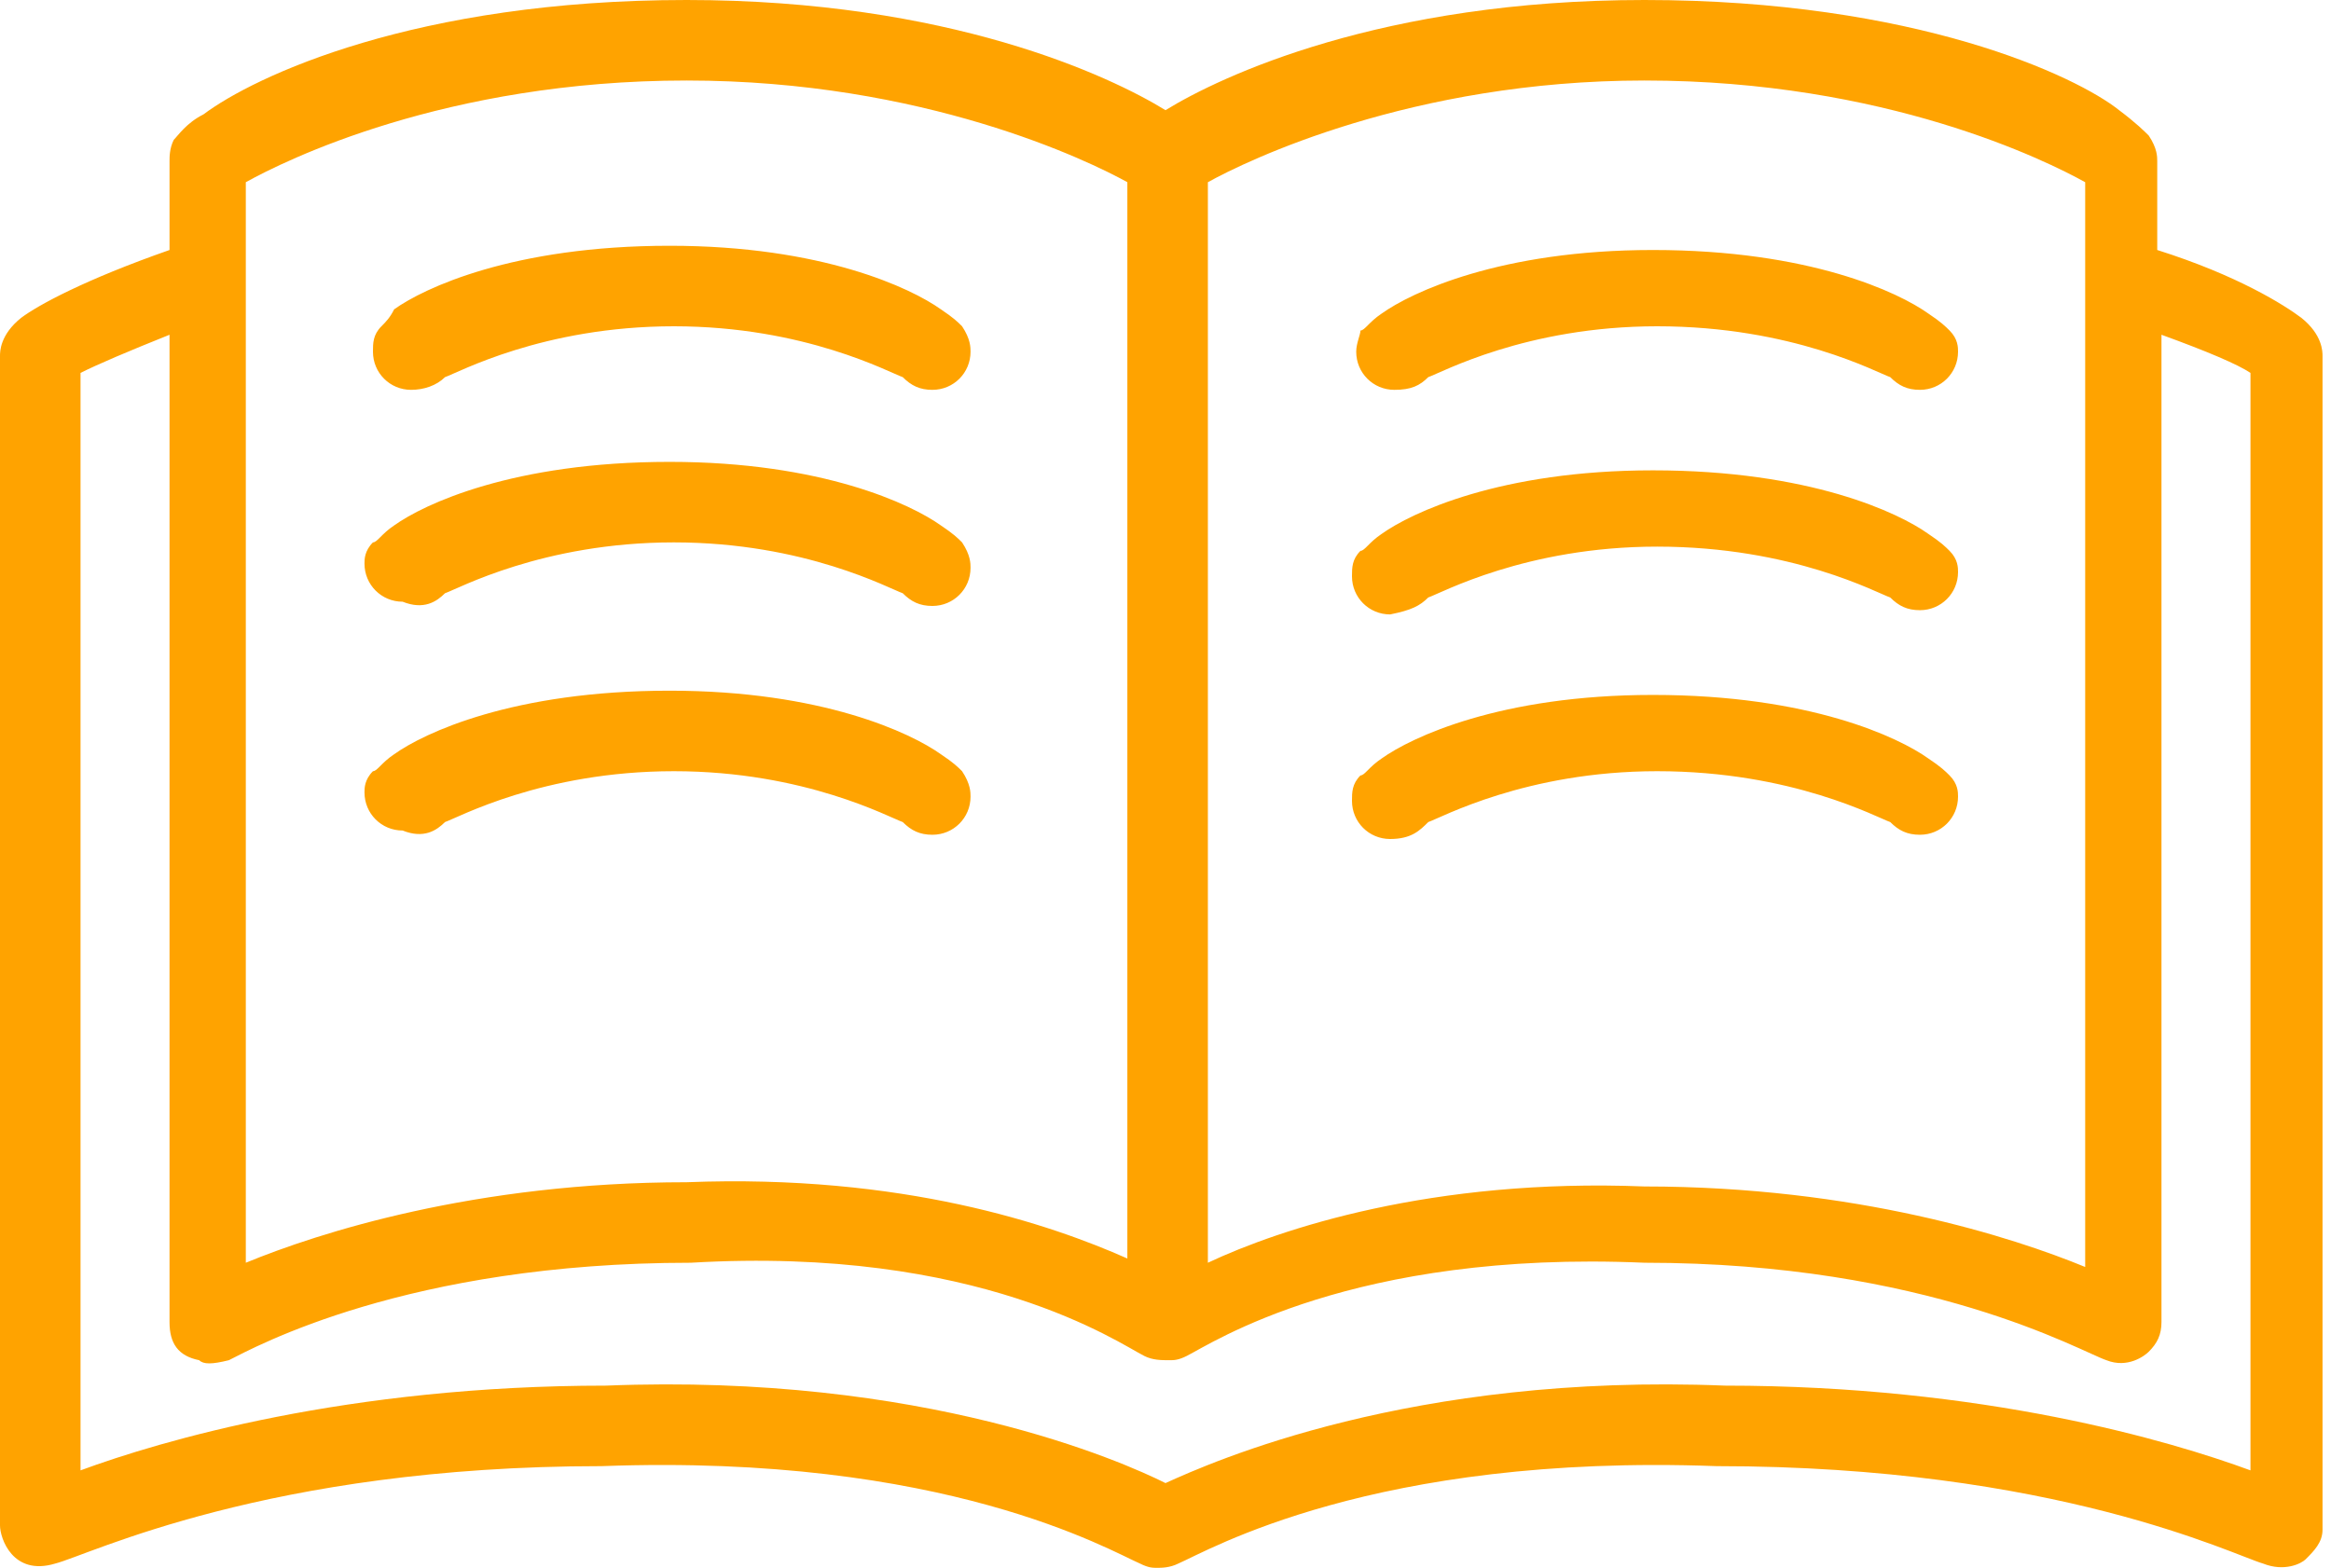 <?xml version="1.0" encoding="utf-8"?>
<!-- Generator: Adobe Illustrator 27.0.0, SVG Export Plug-In . SVG Version: 6.00 Build 0)  -->
<svg version="1.1" id="レイヤー_1" xmlns="http://www.w3.org/2000/svg" xmlns:xlink="http://www.w3.org/1999/xlink" x="0px"
	 y="0px" viewBox="0 0 55 37" style="enable-background:new 0 0 55 37;" xml:space="preserve">
<style type="text/css">
	.st0{fill:#4D4D4D;}
	.st1{fill:#13AE67;}
	.st2{fill-rule:evenodd;clip-rule:evenodd;fill:#FFA300;}
	.st3{fill:#FFA300;}
	.st4{fill:#333333;}
	.st5{fill-rule:evenodd;clip-rule:evenodd;fill:#FFFFFF;}
	.st6{fill:#FFFFFF;}
	.st7{fill:#FFEDCC;}
	.st8{fill-rule:evenodd;clip-rule:evenodd;fill:#13AE67;}
	.st9{fill:#FFE3B2;}
	.st10{fill:#FFA300;stroke:#FFA300;stroke-miterlimit:10;}
	.st11{fill:#FFA300;stroke:#FFFFFF;stroke-linecap:round;stroke-linejoin:round;stroke-miterlimit:10;}
	.st12{fill:#FFFFFF;stroke:#FFFFFF;stroke-linecap:round;stroke-linejoin:round;stroke-miterlimit:10;}
	.st13{fill:#FFAD1C;stroke:#FFFFFF;stroke-linecap:round;stroke-linejoin:round;stroke-miterlimit:10;}
	
		.st14{fill:none;stroke:#13AE67;stroke-width:3.402;stroke-linecap:round;stroke-linejoin:round;stroke-miterlimit:10;stroke-dasharray:0,7.087;}
	.st15{fill:none;stroke:#13AE67;stroke-width:1.984;stroke-linecap:round;stroke-linejoin:round;stroke-miterlimit:10;}
	.st16{fill:#FFEDCC;stroke:#13AE67;stroke-width:1.984;stroke-linejoin:round;stroke-miterlimit:10;}
	.st17{fill:none;stroke:#13AE67;stroke-width:1.984;stroke-linejoin:round;stroke-miterlimit:10;}
	.st18{fill:#FFFFFF;stroke:#13AE67;stroke-width:1.984;stroke-linejoin:round;stroke-miterlimit:10;}
	.st19{fill:#FFFFFF;stroke:#13AE67;stroke-width:1.984;stroke-linecap:round;stroke-linejoin:round;stroke-miterlimit:10;}
	.st20{fill:#FFA3A3;stroke:#13AE67;stroke-width:1.984;stroke-linecap:round;stroke-linejoin:round;stroke-miterlimit:10;}
	.st21{fill:none;stroke:#13AE67;stroke-width:2;stroke-miterlimit:10;}
	.st22{fill:#42BE85;stroke:#FFFFFF;stroke-width:2;stroke-miterlimit:10;}
	.st23{fill:#3AA466;stroke:#FFFFFF;stroke-width:2;stroke-miterlimit:10;}
	.st24{fill:#A1A1DC;stroke:#FFFFFF;stroke-width:2;stroke-miterlimit:10;}
	.st25{fill:#7195BC;stroke:#FFFFFF;stroke-width:2;stroke-miterlimit:10;}
	.st26{fill:none;stroke:#FFA300;stroke-width:2;stroke-miterlimit:10;}
	.st27{fill:#FFA300;stroke:#FFFFFF;stroke-width:2;stroke-miterlimit:10;}
	.st28{fill:#FFAF20;}
	.st29{fill:none;stroke:#13AE67;stroke-miterlimit:10;}
	.st30{fill:#DADBDB;}
	.st31{fill:#4C4948;}
	.st32{fill:#FFC866;}
	.st33{fill:#656464;}
	.st34{clip-path:url(#SVGID_00000072993964459905294290000010661765118935112615_);}
	.st35{fill:none;}
	.st36{fill:#EDEDEE;}
	.st37{fill:#71CEA4;}
	.st38{clip-path:url(#SVGID_00000020359995451150009600000003182819125402174346_);}
	.st39{fill:#F6B42C;}
	.st40{fill:#B4B4B4;}
	.st41{fill:#B3B3B3;}
	.st42{fill:#FFBF4C;}
	.st43{clip-path:url(#SVGID_00000077315149486603004400000004857857962706308489_);}
	.st44{fill:#8E8E8E;}
	.st45{fill:#DBDBDB;}
	.st46{fill:#CCCCCC;}
	.st47{fill:#878787;}
	.st48{clip-path:url(#SVGID_00000147189553306861737740000010106124425667601853_);}
	.st49{clip-path:url(#SVGID_00000003802852513036507760000001216484777704376222_);}
	.st50{fill:#A8A8A8;}
	.st51{fill:#9D9D9E;}
	.st52{clip-path:url(#SVGID_00000050621995387045605770000002950518070989919365_);}
	.st53{fill:#FFFFFF;stroke:#4C4948;stroke-width:2.995;stroke-linecap:round;stroke-linejoin:round;stroke-miterlimit:10;}
	.st54{fill:#FFA3A3;stroke:#4C4948;stroke-width:2.995;stroke-linecap:round;stroke-linejoin:round;stroke-miterlimit:10;}
	.st55{fill:#FFFFFF;stroke:#4C4948;stroke-width:2.5;stroke-linejoin:round;stroke-miterlimit:10;}
	.st56{fill:#89D6B3;stroke:#4C4948;stroke-width:2.5;stroke-linejoin:round;stroke-miterlimit:10;}
	.st57{fill:#FFD180;stroke:#4C4948;stroke-width:2.5;stroke-linejoin:round;stroke-miterlimit:10;}
	.st58{fill:#FFFFFF;stroke:#4C4948;stroke-width:2.5;stroke-linecap:round;stroke-linejoin:round;stroke-miterlimit:10;}
</style>
<g>
	<g>
		<path class="st2" d="M27.5,2.6C26.2,1.8,22.4,0,16.2,0C9.8,0,6,1.8,4.8,2.7C4.4,2.9,4.2,3.2,4.1,3.3C4,3.5,4,3.7,4,3.8v2.1
			C2,6.6,0.9,7.2,0.5,7.5C0,7.9,0,8.3,0,8.4v27.6c0,0.3,0.3,1.2,1.3,0.9c0.8-0.2,5-2.3,12.9-2.3c0,0,0,0,0,0c8.1-0.3,12,2,12.7,2.3
			c0.2,0.1,0.3,0.1,0.4,0.1c0.1,0,0.3,0,0.5-0.1c0.7-0.3,4.6-2.6,12.7-2.3c0,0,0,0,0,0c8,0,12.2,2.1,12.9,2.3c0.5,0.2,0.9,0,1-0.1
			c0.2-0.2,0.4-0.4,0.4-0.7V8.4c0-0.1,0-0.5-0.5-0.9c-0.4-0.3-1.5-1-3.4-1.6V3.8c0-0.1,0-0.3-0.2-0.6c-0.1-0.1-0.3-0.3-0.7-0.6
			C49,1.8,45.2,0,38.8,0C32.6,0,28.8,1.8,27.5,2.6L27.5,2.6z M51,7.9v23.3c0,0.3-0.1,0.5-0.3,0.7c-0.1,0.1-0.5,0.4-1,0.2
			c-0.6-0.2-4.2-2.3-10.9-2.3c0,0,0,0,0,0C31.9,29.5,28.6,31.7,28,32c-0.2,0.1-0.3,0.1-0.4,0.1c-0.2,0-0.4,0-0.6-0.1
			c-0.6-0.3-3.9-2.6-10.7-2.2c0,0,0,0,0,0c-6.7,0-10.3,2-10.9,2.3c-0.4,0.1-0.6,0.1-0.7,0C4.2,32,4,31.7,4,31.2V7.9
			c-1,0.4-1.7,0.7-2.1,0.9v25.9c1.9-0.7,6.3-2,12.4-2c7.5-0.3,12.2,1.8,13.2,2.3c1.1-0.5,5.8-2.6,13.2-2.3c6.1,0,10.5,1.3,12.4,2
			V8.8C52.8,8.6,52.1,8.3,51,7.9L51,7.9z M49.2,4.3v25.6c-1.7-0.7-5.4-1.9-10.4-1.9c-5-0.2-8.6,1-10.3,1.8V4.3
			c0.9-0.5,4.8-2.4,10.3-2.4C44.5,1.9,48.3,3.8,49.2,4.3L49.2,4.3z M26.6,4.3v25.4c-1.8-0.8-5.3-2-10.4-1.8c-5,0-8.7,1.2-10.4,1.9
			V4.3c0.9-0.5,4.7-2.4,10.4-2.4C21.8,1.9,25.7,3.8,26.6,4.3L26.6,4.3z M10.5,19.4c0.3-0.1,2.3-1.2,5.4-1.2c3.1,0,5.1,1.1,5.4,1.2
			c0.2,0.2,0.4,0.3,0.7,0.3c0.5,0,0.9-0.4,0.9-0.9c0-0.1,0-0.3-0.2-0.6c-0.1-0.1-0.2-0.2-0.5-0.4c-0.7-0.5-2.8-1.5-6.4-1.5
			c-3.7,0-5.8,1-6.5,1.5c-0.3,0.2-0.4,0.4-0.5,0.4c-0.2,0.2-0.2,0.4-0.2,0.5c0,0.5,0.4,0.9,0.9,0.9C10,19.8,10.3,19.6,10.5,19.4
			L10.5,19.4z M33.7,19.4c0.3-0.1,2.3-1.2,5.4-1.2c3.2,0,5.2,1.1,5.5,1.2c0.2,0.2,0.4,0.3,0.7,0.3c0.5,0,0.9-0.4,0.9-0.9
			c0-0.1,0-0.3-0.2-0.5c-0.1-0.1-0.2-0.2-0.5-0.4c-0.7-0.5-2.8-1.5-6.5-1.5c-3.6,0-5.7,1-6.4,1.5c-0.3,0.2-0.4,0.4-0.5,0.4
			c-0.2,0.2-0.2,0.4-0.2,0.6c0,0.5,0.4,0.9,0.9,0.9C33.3,19.8,33.5,19.6,33.7,19.4L33.7,19.4z M10.5,14c0.3-0.1,2.3-1.2,5.4-1.2
			c3.1,0,5.1,1.1,5.4,1.2c0.2,0.2,0.4,0.3,0.7,0.3c0.5,0,0.9-0.4,0.9-0.9c0-0.1,0-0.3-0.2-0.6c-0.1-0.1-0.2-0.2-0.5-0.4
			c-0.7-0.5-2.8-1.5-6.4-1.5c-3.7,0-5.8,1-6.5,1.5c-0.3,0.2-0.4,0.4-0.5,0.4c-0.2,0.2-0.2,0.4-0.2,0.5c0,0.5,0.4,0.9,0.9,0.9
			C10,14.4,10.3,14.2,10.5,14L10.5,14z M33.7,14.1c0.3-0.1,2.3-1.2,5.4-1.2c3.2,0,5.2,1.1,5.5,1.2c0.2,0.2,0.4,0.3,0.7,0.3
			c0.5,0,0.9-0.4,0.9-0.9c0-0.1,0-0.3-0.2-0.5c-0.1-0.1-0.2-0.2-0.5-0.4c-0.7-0.5-2.8-1.5-6.5-1.5c-3.6,0-5.7,1-6.4,1.5
			c-0.3,0.2-0.4,0.4-0.5,0.4c-0.2,0.2-0.2,0.4-0.2,0.6c0,0.5,0.4,0.9,0.9,0.9C33.3,14.4,33.5,14.3,33.7,14.1L33.7,14.1z M10.5,8.9
			c0.3-0.1,2.3-1.2,5.4-1.2c3.1,0,5.1,1.1,5.4,1.2c0.2,0.2,0.4,0.3,0.7,0.3c0.5,0,0.9-0.4,0.9-0.9c0-0.1,0-0.3-0.2-0.6
			c-0.1-0.1-0.2-0.2-0.5-0.4c-0.7-0.5-2.8-1.5-6.4-1.5c-3.7,0-5.8,1-6.5,1.5C9.2,7.5,9.1,7.6,9,7.7C8.8,7.9,8.8,8.1,8.8,8.3
			c0,0.5,0.4,0.9,0.9,0.9C10,9.2,10.3,9.1,10.5,8.9L10.5,8.9z M33.7,8.9c0.3-0.1,2.3-1.2,5.4-1.2c3.2,0,5.2,1.1,5.5,1.2
			c0.2,0.2,0.4,0.3,0.7,0.3c0.5,0,0.9-0.4,0.9-0.9c0-0.1,0-0.3-0.2-0.5c-0.1-0.1-0.2-0.2-0.5-0.4c-0.7-0.5-2.8-1.5-6.5-1.5
			c-3.6,0-5.7,1-6.4,1.5c-0.3,0.2-0.4,0.4-0.5,0.4C32.1,7.9,32,8.1,32,8.3c0,0.5,0.4,0.9,0.9,0.9C33.3,9.2,33.5,9.1,33.7,8.9
			L33.7,8.9z"/>
	</g>
</g>
</svg>
